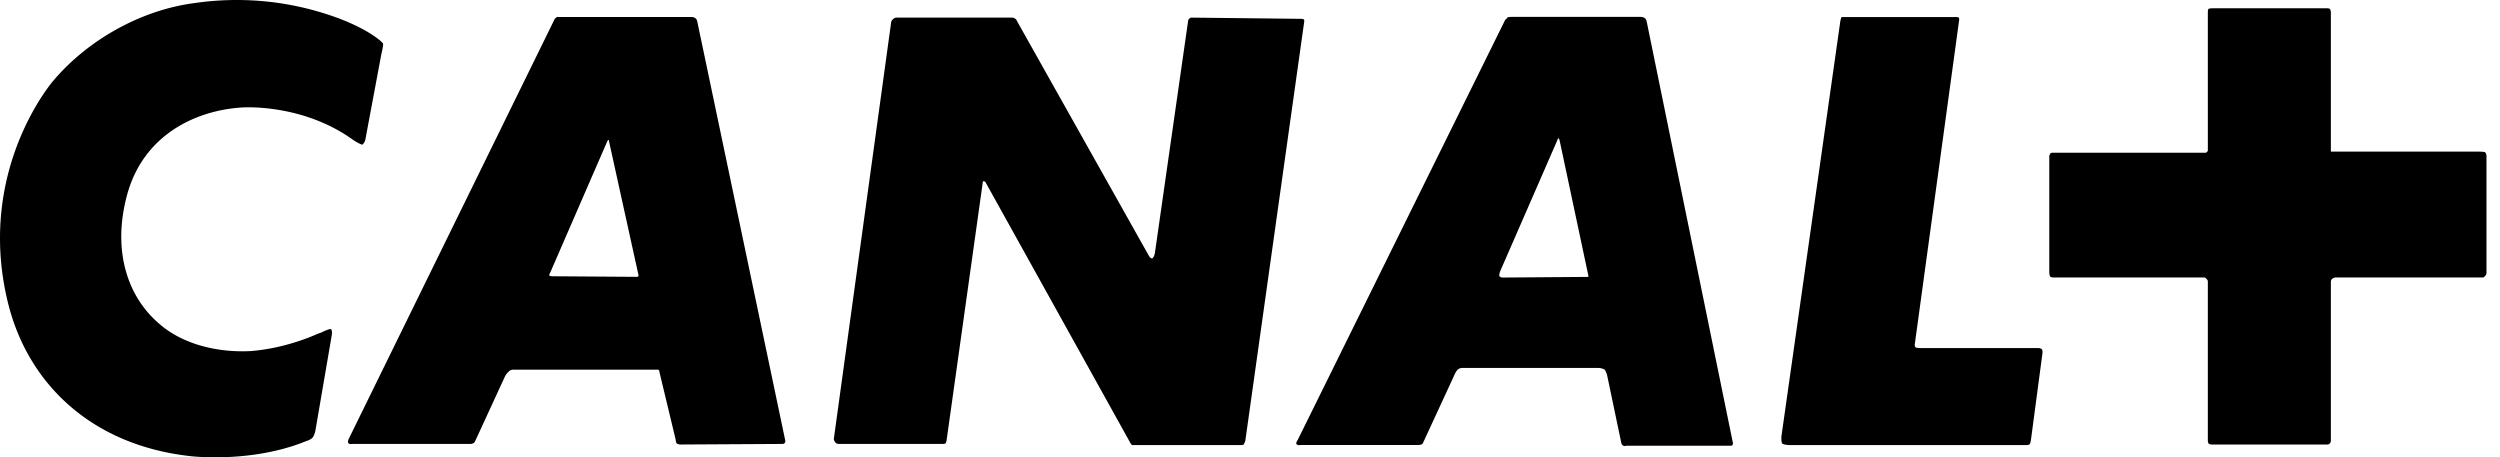 <svg width="164" height="30" viewBox="0 0 164 30" fill="none" xmlns="http://www.w3.org/2000/svg"><path d="M20.703 28.172c-.038.301-.188.531-.188.531s-.151.155-.415.227c-3.602 1.483-7.62.992-7.62.992C5.985 29.198 1.859 25.164.544 19.95c-1.952-7.8 1.914-13.353 2.853-14.534C5.69 2.638 9.25.656 12.745.204a19.172 19.172 0 019.118.871s1.504.494 2.63 1.257c.562.38.637.532.637.532s.034.075-.113.687L23.97 9.142a.597.597 0 01-.192.344s-.076.038-.604-.302c-3.376-2.437-7.317-2.132-7.317-2.132-3.003.189-6.497 1.789-7.544 5.823-.938 3.573.038 6.584 2.14 8.369 1.425 1.256 3.64 1.901 5.965 1.788 2.555-.193 4.582-1.219 4.432-1.14l.23-.079c.524-.264.633-.226.633-.226s.113.117.041.457l-1.051 6.128zM39.921 9.184s-.042 0-.08.076l-3.753 8.637c-.08.113-.042.188-.042.188s.042.038.226.038l5.517.038c.037 0 .08-.038.08-.038s.037-.038 0-.15l-1.92-8.717c.005-.072-.028-.072-.028-.072zm62.306-.113s-.034 0-.076.151l-3.753 8.604c-.075.263-.033.301-.033.301s.109.08.184.08l5.558-.042h.076s.038-.038 0-.15l-1.877-8.826c-.037-.118-.079-.118-.079-.118zM51.33 29.122l-6.685.038c-.146 0-.26-.075-.26-.075s-.037-.042-.075-.306l-1.051-4.373c0-.117-.075-.155-.075-.155h-9.538a.405.405 0 00-.302.155s-.146.113-.26.377l-1.876 4.075c-.071.151-.109.189-.109.189s-.113.075-.226.075h-7.77c-.222.038-.264-.075-.264-.075s-.037-.113.042-.264L36.356 1.31a.368.368 0 01.188-.193H45.4c.151 0 .26.117.26.117s.042.038.075.151l5.785 27.549c0 .113-.075.155-.075.155s-.038.033-.114.033zm30.029.076h-7.096l-.075-.076-9.534-17.16c-.079-.08-.112-.08-.112-.08s-.076 0-.076.113L62.1 28.859c-.034.188-.072.23-.072.23s-.08.033-.192.033h-6.832c-.109 0-.184-.075-.184-.075s-.151-.155-.114-.306L58.46 1.456c.038-.15.114-.188.114-.188s.108-.113.222-.113h7.619c.109 0 .188.08.188.08s.076.037.113.15l8.596 15.297c.15.306.26.268.26.268s.112 0 .188-.348l2.178-15.217c0-.113.08-.15.08-.15s.033-.08.15-.08l7.167.08c.15 0 .188.037.188.037s.038.038.038.113l-3.866 27.511a.93.93 0 01-.113.268s-.034.034-.222.034zm32.169.042h-6.87c-.146.075-.259-.08-.259-.08s-.038-.038-.076-.268l-.9-4.298a1.697 1.697 0 00-.151-.343s-.189-.113-.415-.113h-8.934c-.189 0-.302.113-.302.113s-.146.155-.226.377l-2.023 4.377a.282.282 0 01-.113.15s-.151.039-.226.039H85.3c-.188.041-.26-.076-.26-.076s-.037-.075.076-.23L98.742 1.3a.472.472 0 00.15-.155s.076-.037.302-.037h8.444c.189 0 .302.117.302.117s.038.038.075.15l5.668 27.704c0 .076-.038.11-.038.11s-.004.05-.117.05zm19.707-.423c-.033.23-.075.305-.075.305s-.038.076-.226.076h-15.461c-.452 0-.569-.11-.569-.11s-.071-.154-.038-.498l3.833-27.016c.037-.34.109-.457.109-.457h7.434a.65.65 0 01.264.038s.034.113 0 .264l-2.89 21.119c-.042.23.076.264.076.264s.075.033.377.033h7.656c.151 0 .227.084.227.084s.037.034.037.226l-.754 5.672zm29.769-10.694s-.042.08-.151.08h-9.609c-.15 0-.226.075-.226.075s-.113.038-.113.226v10.388c0 .155-.075.193-.075.193s-.038.075-.147.075h-7.623a.283.283 0 01-.184-.075s-.042-.042-.042-.23v-10.39c0-.113-.109-.188-.109-.188s-.042-.075-.151-.075h-9.835c-.188 0-.226-.042-.226-.042s-.08-.076-.08-.302v-7.61c0-.076.08-.19.08-.19s.038-.037.109-.037h10.057c.075 0 .075-.042.075-.042s.08-.037.08-.113V.774c0-.114.042-.193.042-.193s.075-.038.297-.038h7.468c.151 0 .189.038.189.038s.075.08.075.23v9.136h9.76c.259 0 .339.037.339.037s.109.042.109.268v7.682c.004.076-.109.189-.109.189z" fill="#000"/></svg>